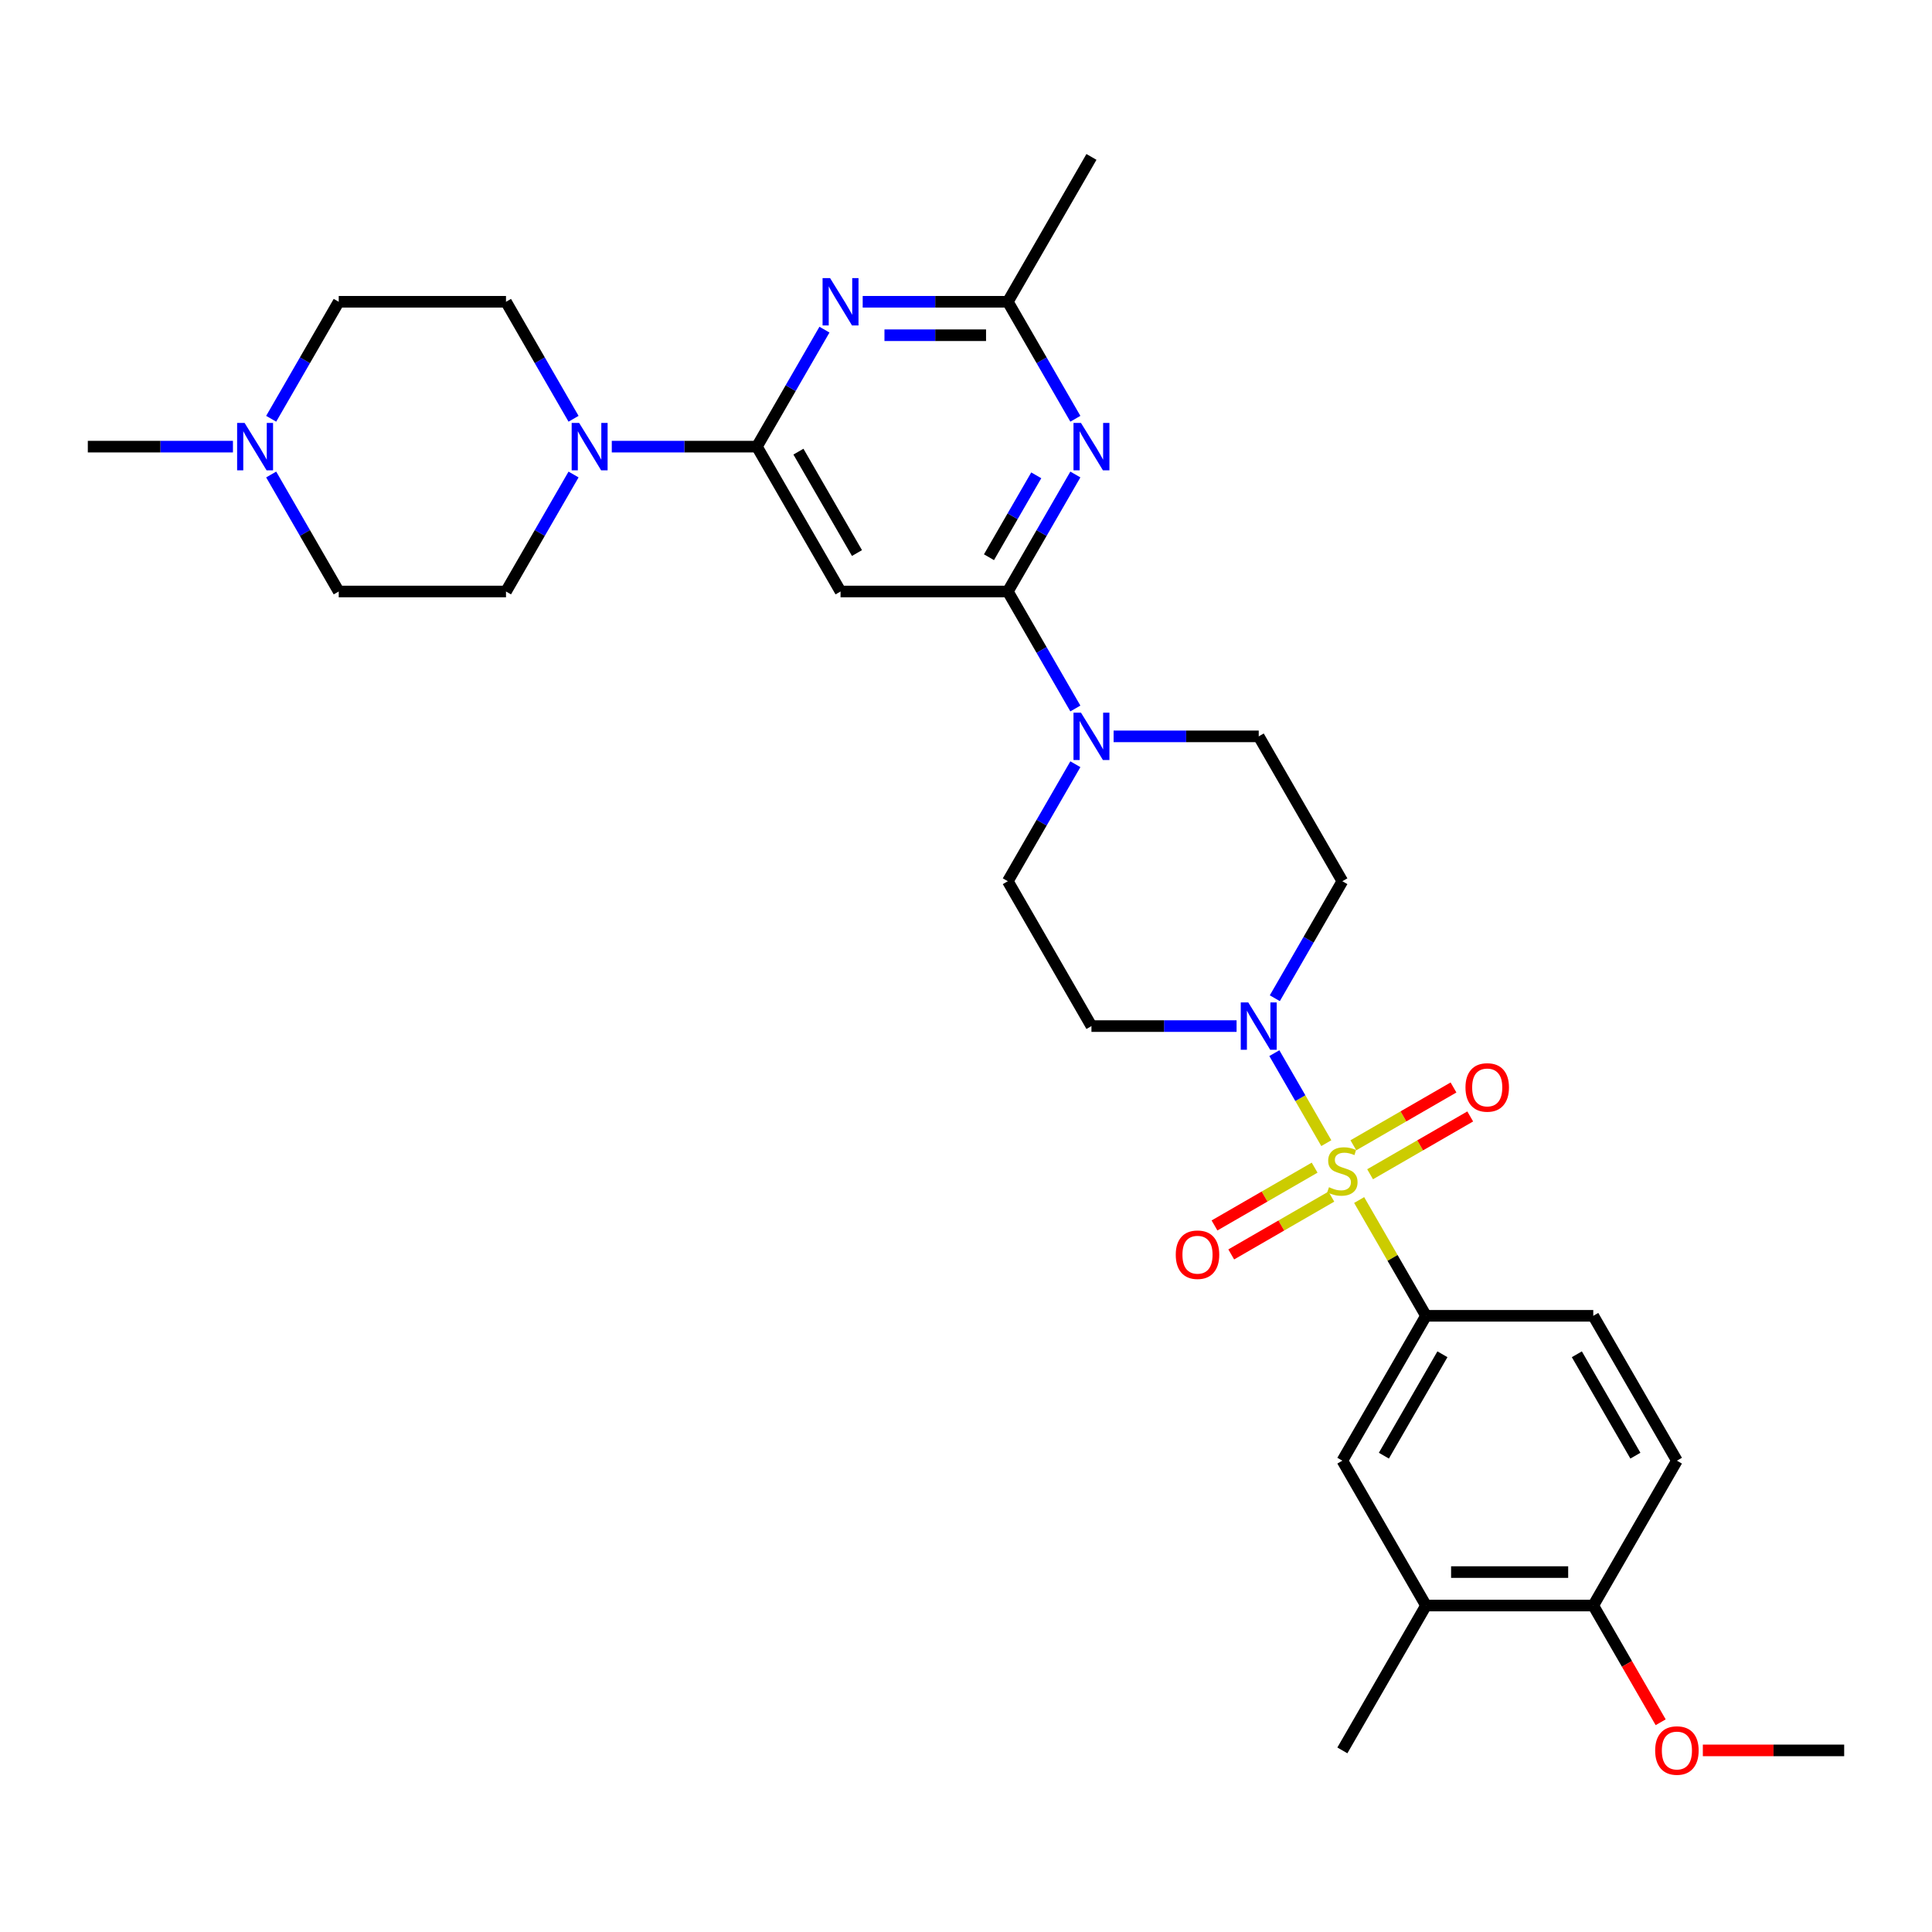 <?xml version='1.0' encoding='iso-8859-1'?>
<svg version='1.1' baseProfile='full'
              xmlns='http://www.w3.org/2000/svg'
                      xmlns:rdkit='http://www.rdkit.org/xml'
                      xmlns:xlink='http://www.w3.org/1999/xlink'
                  xml:space='preserve'
width='1000px' height='1000px' viewBox='0 0 1000 1000'>
<!-- END OF HEADER -->
<rect style='opacity:1.0;fill:#FFFFFF;stroke:none' width='1000' height='1000' x='0' y='0'> </rect>
<path class='bond-2' d='M 686.497,591.692 L 673.05,568.401' style='fill:none;fill-rule:evenodd;stroke:#CCCC00;stroke-width:6px;stroke-linecap:butt;stroke-linejoin:miter;stroke-opacity:1' />
<path class='bond-2' d='M 673.05,568.401 L 659.603,545.11' style='fill:none;fill-rule:evenodd;stroke:#0000FF;stroke-width:6px;stroke-linecap:butt;stroke-linejoin:miter;stroke-opacity:1' />
<path class='bond-6' d='M 703.493,621.129 L 720.794,651.095' style='fill:none;fill-rule:evenodd;stroke:#CCCC00;stroke-width:6px;stroke-linecap:butt;stroke-linejoin:miter;stroke-opacity:1' />
<path class='bond-6' d='M 720.794,651.095 L 738.095,681.062' style='fill:none;fill-rule:evenodd;stroke:#000000;stroke-width:6px;stroke-linecap:butt;stroke-linejoin:miter;stroke-opacity:1' />
<path class='bond-11' d='M 709.16,607.791 L 735.072,592.83' style='fill:none;fill-rule:evenodd;stroke:#CCCC00;stroke-width:6px;stroke-linecap:butt;stroke-linejoin:miter;stroke-opacity:1' />
<path class='bond-11' d='M 735.072,592.83 L 760.984,577.87' style='fill:none;fill-rule:evenodd;stroke:#FF0000;stroke-width:6px;stroke-linecap:butt;stroke-linejoin:miter;stroke-opacity:1' />
<path class='bond-11' d='M 700.502,592.795 L 726.414,577.834' style='fill:none;fill-rule:evenodd;stroke:#CCCC00;stroke-width:6px;stroke-linecap:butt;stroke-linejoin:miter;stroke-opacity:1' />
<path class='bond-11' d='M 726.414,577.834 L 752.326,562.874' style='fill:none;fill-rule:evenodd;stroke:#FF0000;stroke-width:6px;stroke-linecap:butt;stroke-linejoin:miter;stroke-opacity:1' />
<path class='bond-12' d='M 680.45,604.372 L 654.538,619.332' style='fill:none;fill-rule:evenodd;stroke:#CCCC00;stroke-width:6px;stroke-linecap:butt;stroke-linejoin:miter;stroke-opacity:1' />
<path class='bond-12' d='M 654.538,619.332 L 628.626,634.292' style='fill:none;fill-rule:evenodd;stroke:#FF0000;stroke-width:6px;stroke-linecap:butt;stroke-linejoin:miter;stroke-opacity:1' />
<path class='bond-12' d='M 689.108,619.368 L 663.196,634.328' style='fill:none;fill-rule:evenodd;stroke:#CCCC00;stroke-width:6px;stroke-linecap:butt;stroke-linejoin:miter;stroke-opacity:1' />
<path class='bond-12' d='M 663.196,634.328 L 637.284,649.288' style='fill:none;fill-rule:evenodd;stroke:#FF0000;stroke-width:6px;stroke-linecap:butt;stroke-linejoin:miter;stroke-opacity:1' />
<path class='bond-0' d='M 391.775,231.178 L 435.065,306.159' style='fill:none;fill-rule:evenodd;stroke:#000000;stroke-width:6px;stroke-linecap:butt;stroke-linejoin:miter;stroke-opacity:1' />
<path class='bond-0' d='M 413.265,233.768 L 443.568,286.254' style='fill:none;fill-rule:evenodd;stroke:#000000;stroke-width:6px;stroke-linecap:butt;stroke-linejoin:miter;stroke-opacity:1' />
<path class='bond-4' d='M 391.775,231.178 L 409.256,200.9' style='fill:none;fill-rule:evenodd;stroke:#000000;stroke-width:6px;stroke-linecap:butt;stroke-linejoin:miter;stroke-opacity:1' />
<path class='bond-4' d='M 409.256,200.9 L 426.737,170.622' style='fill:none;fill-rule:evenodd;stroke:#0000FF;stroke-width:6px;stroke-linecap:butt;stroke-linejoin:miter;stroke-opacity:1' />
<path class='bond-8' d='M 391.775,231.178 L 354.216,231.178' style='fill:none;fill-rule:evenodd;stroke:#000000;stroke-width:6px;stroke-linecap:butt;stroke-linejoin:miter;stroke-opacity:1' />
<path class='bond-8' d='M 354.216,231.178 L 316.658,231.178' style='fill:none;fill-rule:evenodd;stroke:#0000FF;stroke-width:6px;stroke-linecap:butt;stroke-linejoin:miter;stroke-opacity:1' />
<path class='bond-1' d='M 521.645,306.159 L 539.126,336.437' style='fill:none;fill-rule:evenodd;stroke:#000000;stroke-width:6px;stroke-linecap:butt;stroke-linejoin:miter;stroke-opacity:1' />
<path class='bond-1' d='M 539.126,336.437 L 556.607,366.715' style='fill:none;fill-rule:evenodd;stroke:#0000FF;stroke-width:6px;stroke-linecap:butt;stroke-linejoin:miter;stroke-opacity:1' />
<path class='bond-3' d='M 521.645,306.159 L 539.126,275.881' style='fill:none;fill-rule:evenodd;stroke:#000000;stroke-width:6px;stroke-linecap:butt;stroke-linejoin:miter;stroke-opacity:1' />
<path class='bond-3' d='M 539.126,275.881 L 556.607,245.603' style='fill:none;fill-rule:evenodd;stroke:#0000FF;stroke-width:6px;stroke-linecap:butt;stroke-linejoin:miter;stroke-opacity:1' />
<path class='bond-3' d='M 511.893,288.418 L 524.13,267.223' style='fill:none;fill-rule:evenodd;stroke:#000000;stroke-width:6px;stroke-linecap:butt;stroke-linejoin:miter;stroke-opacity:1' />
<path class='bond-3' d='M 524.13,267.223 L 536.367,246.028' style='fill:none;fill-rule:evenodd;stroke:#0000FF;stroke-width:6px;stroke-linecap:butt;stroke-linejoin:miter;stroke-opacity:1' />
<path class='bond-5' d='M 521.645,306.159 L 435.065,306.159' style='fill:none;fill-rule:evenodd;stroke:#000000;stroke-width:6px;stroke-linecap:butt;stroke-linejoin:miter;stroke-opacity:1' />
<path class='bond-13' d='M 659.843,516.676 L 677.324,486.398' style='fill:none;fill-rule:evenodd;stroke:#0000FF;stroke-width:6px;stroke-linecap:butt;stroke-linejoin:miter;stroke-opacity:1' />
<path class='bond-13' d='M 677.324,486.398 L 694.805,456.12' style='fill:none;fill-rule:evenodd;stroke:#000000;stroke-width:6px;stroke-linecap:butt;stroke-linejoin:miter;stroke-opacity:1' />
<path class='bond-14' d='M 640.052,531.101 L 602.494,531.101' style='fill:none;fill-rule:evenodd;stroke:#0000FF;stroke-width:6px;stroke-linecap:butt;stroke-linejoin:miter;stroke-opacity:1' />
<path class='bond-14' d='M 602.494,531.101 L 564.935,531.101' style='fill:none;fill-rule:evenodd;stroke:#000000;stroke-width:6px;stroke-linecap:butt;stroke-linejoin:miter;stroke-opacity:1' />
<path class='bond-9' d='M 556.607,216.754 L 539.126,186.476' style='fill:none;fill-rule:evenodd;stroke:#0000FF;stroke-width:6px;stroke-linecap:butt;stroke-linejoin:miter;stroke-opacity:1' />
<path class='bond-9' d='M 539.126,186.476 L 521.645,156.198' style='fill:none;fill-rule:evenodd;stroke:#000000;stroke-width:6px;stroke-linecap:butt;stroke-linejoin:miter;stroke-opacity:1' />
<path class='bond-33' d='M 446.528,156.198 L 484.087,156.198' style='fill:none;fill-rule:evenodd;stroke:#0000FF;stroke-width:6px;stroke-linecap:butt;stroke-linejoin:miter;stroke-opacity:1' />
<path class='bond-33' d='M 484.087,156.198 L 521.645,156.198' style='fill:none;fill-rule:evenodd;stroke:#000000;stroke-width:6px;stroke-linecap:butt;stroke-linejoin:miter;stroke-opacity:1' />
<path class='bond-33' d='M 457.796,173.514 L 484.087,173.514' style='fill:none;fill-rule:evenodd;stroke:#0000FF;stroke-width:6px;stroke-linecap:butt;stroke-linejoin:miter;stroke-opacity:1' />
<path class='bond-33' d='M 484.087,173.514 L 510.377,173.514' style='fill:none;fill-rule:evenodd;stroke:#000000;stroke-width:6px;stroke-linecap:butt;stroke-linejoin:miter;stroke-opacity:1' />
<path class='bond-10' d='M 738.095,681.062 L 694.805,756.042' style='fill:none;fill-rule:evenodd;stroke:#000000;stroke-width:6px;stroke-linecap:butt;stroke-linejoin:miter;stroke-opacity:1' />
<path class='bond-10' d='M 746.598,700.967 L 716.295,753.453' style='fill:none;fill-rule:evenodd;stroke:#000000;stroke-width:6px;stroke-linecap:butt;stroke-linejoin:miter;stroke-opacity:1' />
<path class='bond-22' d='M 738.095,681.062 L 824.675,681.062' style='fill:none;fill-rule:evenodd;stroke:#000000;stroke-width:6px;stroke-linecap:butt;stroke-linejoin:miter;stroke-opacity:1' />
<path class='bond-7' d='M 556.607,395.564 L 539.126,425.842' style='fill:none;fill-rule:evenodd;stroke:#0000FF;stroke-width:6px;stroke-linecap:butt;stroke-linejoin:miter;stroke-opacity:1' />
<path class='bond-7' d='M 539.126,425.842 L 521.645,456.12' style='fill:none;fill-rule:evenodd;stroke:#000000;stroke-width:6px;stroke-linecap:butt;stroke-linejoin:miter;stroke-opacity:1' />
<path class='bond-31' d='M 576.398,381.14 L 613.957,381.14' style='fill:none;fill-rule:evenodd;stroke:#0000FF;stroke-width:6px;stroke-linecap:butt;stroke-linejoin:miter;stroke-opacity:1' />
<path class='bond-31' d='M 613.957,381.14 L 651.515,381.14' style='fill:none;fill-rule:evenodd;stroke:#000000;stroke-width:6px;stroke-linecap:butt;stroke-linejoin:miter;stroke-opacity:1' />
<path class='bond-20' d='M 296.867,245.603 L 279.386,275.881' style='fill:none;fill-rule:evenodd;stroke:#0000FF;stroke-width:6px;stroke-linecap:butt;stroke-linejoin:miter;stroke-opacity:1' />
<path class='bond-20' d='M 279.386,275.881 L 261.905,306.159' style='fill:none;fill-rule:evenodd;stroke:#000000;stroke-width:6px;stroke-linecap:butt;stroke-linejoin:miter;stroke-opacity:1' />
<path class='bond-21' d='M 296.867,216.754 L 279.386,186.476' style='fill:none;fill-rule:evenodd;stroke:#0000FF;stroke-width:6px;stroke-linecap:butt;stroke-linejoin:miter;stroke-opacity:1' />
<path class='bond-21' d='M 279.386,186.476 L 261.905,156.198' style='fill:none;fill-rule:evenodd;stroke:#000000;stroke-width:6px;stroke-linecap:butt;stroke-linejoin:miter;stroke-opacity:1' />
<path class='bond-28' d='M 521.645,156.198 L 564.935,81.217' style='fill:none;fill-rule:evenodd;stroke:#000000;stroke-width:6px;stroke-linecap:butt;stroke-linejoin:miter;stroke-opacity:1' />
<path class='bond-16' d='M 694.805,756.042 L 738.095,831.023' style='fill:none;fill-rule:evenodd;stroke:#000000;stroke-width:6px;stroke-linecap:butt;stroke-linejoin:miter;stroke-opacity:1' />
<path class='bond-17' d='M 694.805,456.12 L 651.515,381.14' style='fill:none;fill-rule:evenodd;stroke:#000000;stroke-width:6px;stroke-linecap:butt;stroke-linejoin:miter;stroke-opacity:1' />
<path class='bond-18' d='M 564.935,531.101 L 521.645,456.12' style='fill:none;fill-rule:evenodd;stroke:#000000;stroke-width:6px;stroke-linecap:butt;stroke-linejoin:miter;stroke-opacity:1' />
<path class='bond-15' d='M 140.362,216.754 L 157.844,186.476' style='fill:none;fill-rule:evenodd;stroke:#0000FF;stroke-width:6px;stroke-linecap:butt;stroke-linejoin:miter;stroke-opacity:1' />
<path class='bond-15' d='M 157.844,186.476 L 175.325,156.198' style='fill:none;fill-rule:evenodd;stroke:#000000;stroke-width:6px;stroke-linecap:butt;stroke-linejoin:miter;stroke-opacity:1' />
<path class='bond-27' d='M 120.571,231.178 L 83.013,231.178' style='fill:none;fill-rule:evenodd;stroke:#0000FF;stroke-width:6px;stroke-linecap:butt;stroke-linejoin:miter;stroke-opacity:1' />
<path class='bond-27' d='M 83.013,231.178 L 45.455,231.178' style='fill:none;fill-rule:evenodd;stroke:#000000;stroke-width:6px;stroke-linecap:butt;stroke-linejoin:miter;stroke-opacity:1' />
<path class='bond-34' d='M 140.362,245.603 L 157.844,275.881' style='fill:none;fill-rule:evenodd;stroke:#0000FF;stroke-width:6px;stroke-linecap:butt;stroke-linejoin:miter;stroke-opacity:1' />
<path class='bond-34' d='M 157.844,275.881 L 175.325,306.159' style='fill:none;fill-rule:evenodd;stroke:#000000;stroke-width:6px;stroke-linecap:butt;stroke-linejoin:miter;stroke-opacity:1' />
<path class='bond-29' d='M 738.095,831.023 L 694.805,906.003' style='fill:none;fill-rule:evenodd;stroke:#000000;stroke-width:6px;stroke-linecap:butt;stroke-linejoin:miter;stroke-opacity:1' />
<path class='bond-32' d='M 738.095,831.023 L 824.675,831.023' style='fill:none;fill-rule:evenodd;stroke:#000000;stroke-width:6px;stroke-linecap:butt;stroke-linejoin:miter;stroke-opacity:1' />
<path class='bond-32' d='M 751.082,813.707 L 811.688,813.707' style='fill:none;fill-rule:evenodd;stroke:#000000;stroke-width:6px;stroke-linecap:butt;stroke-linejoin:miter;stroke-opacity:1' />
<path class='bond-19' d='M 824.675,831.023 L 867.965,756.042' style='fill:none;fill-rule:evenodd;stroke:#000000;stroke-width:6px;stroke-linecap:butt;stroke-linejoin:miter;stroke-opacity:1' />
<path class='bond-26' d='M 824.675,831.023 L 842.116,861.232' style='fill:none;fill-rule:evenodd;stroke:#000000;stroke-width:6px;stroke-linecap:butt;stroke-linejoin:miter;stroke-opacity:1' />
<path class='bond-26' d='M 842.116,861.232 L 859.558,891.441' style='fill:none;fill-rule:evenodd;stroke:#FF0000;stroke-width:6px;stroke-linecap:butt;stroke-linejoin:miter;stroke-opacity:1' />
<path class='bond-25' d='M 261.905,306.159 L 175.325,306.159' style='fill:none;fill-rule:evenodd;stroke:#000000;stroke-width:6px;stroke-linecap:butt;stroke-linejoin:miter;stroke-opacity:1' />
<path class='bond-24' d='M 261.905,156.198 L 175.325,156.198' style='fill:none;fill-rule:evenodd;stroke:#000000;stroke-width:6px;stroke-linecap:butt;stroke-linejoin:miter;stroke-opacity:1' />
<path class='bond-23' d='M 824.675,681.062 L 867.965,756.042' style='fill:none;fill-rule:evenodd;stroke:#000000;stroke-width:6px;stroke-linecap:butt;stroke-linejoin:miter;stroke-opacity:1' />
<path class='bond-23' d='M 816.173,700.967 L 846.476,753.453' style='fill:none;fill-rule:evenodd;stroke:#000000;stroke-width:6px;stroke-linecap:butt;stroke-linejoin:miter;stroke-opacity:1' />
<path class='bond-30' d='M 881.385,906.003 L 917.965,906.003' style='fill:none;fill-rule:evenodd;stroke:#FF0000;stroke-width:6px;stroke-linecap:butt;stroke-linejoin:miter;stroke-opacity:1' />
<path class='bond-30' d='M 917.965,906.003 L 954.545,906.003' style='fill:none;fill-rule:evenodd;stroke:#000000;stroke-width:6px;stroke-linecap:butt;stroke-linejoin:miter;stroke-opacity:1' />
<path  class='atom-0' d='M 687.879 614.497
Q 688.156 614.601, 689.299 615.086
Q 690.442 615.57, 691.688 615.882
Q 692.97 616.159, 694.216 616.159
Q 696.537 616.159, 697.887 615.051
Q 699.238 613.908, 699.238 611.934
Q 699.238 610.583, 698.545 609.752
Q 697.887 608.921, 696.848 608.471
Q 695.81 608.021, 694.078 607.501
Q 691.896 606.843, 690.58 606.22
Q 689.299 605.596, 688.364 604.28
Q 687.463 602.964, 687.463 600.748
Q 687.463 597.666, 689.541 595.761
Q 691.654 593.856, 695.81 593.856
Q 698.649 593.856, 701.87 595.207
L 701.074 597.873
Q 698.13 596.661, 695.913 596.661
Q 693.524 596.661, 692.208 597.666
Q 690.892 598.635, 690.926 600.332
Q 690.926 601.648, 691.584 602.445
Q 692.277 603.241, 693.247 603.692
Q 694.251 604.142, 695.913 604.661
Q 698.13 605.354, 699.446 606.047
Q 700.762 606.739, 701.697 608.159
Q 702.667 609.544, 702.667 611.934
Q 702.667 615.328, 700.381 617.163
Q 698.13 618.964, 694.355 618.964
Q 692.173 618.964, 690.511 618.479
Q 688.883 618.029, 686.944 617.233
L 687.879 614.497
' fill='#CCCC00'/>
<path  class='atom-3' d='M 646.095 518.841
L 654.13 531.828
Q 654.926 533.109, 656.208 535.43
Q 657.489 537.75, 657.558 537.889
L 657.558 518.841
L 660.814 518.841
L 660.814 543.36
L 657.455 543.36
L 648.831 529.161
Q 647.827 527.499, 646.753 525.594
Q 645.714 523.689, 645.403 523.101
L 645.403 543.36
L 642.216 543.36
L 642.216 518.841
L 646.095 518.841
' fill='#0000FF'/>
<path  class='atom-4' d='M 559.515 218.919
L 567.55 231.906
Q 568.346 233.187, 569.628 235.507
Q 570.909 237.828, 570.978 237.966
L 570.978 218.919
L 574.234 218.919
L 574.234 243.438
L 570.874 243.438
L 562.251 229.239
Q 561.247 227.577, 560.173 225.672
Q 559.134 223.767, 558.823 223.178
L 558.823 243.438
L 555.636 243.438
L 555.636 218.919
L 559.515 218.919
' fill='#0000FF'/>
<path  class='atom-5' d='M 429.645 143.938
L 437.68 156.925
Q 438.476 158.207, 439.758 160.527
Q 441.039 162.847, 441.108 162.986
L 441.108 143.938
L 444.364 143.938
L 444.364 168.458
L 441.004 168.458
L 432.381 154.259
Q 431.377 152.596, 430.303 150.691
Q 429.264 148.787, 428.952 148.198
L 428.952 168.458
L 425.766 168.458
L 425.766 143.938
L 429.645 143.938
' fill='#0000FF'/>
<path  class='atom-8' d='M 559.515 368.88
L 567.55 381.867
Q 568.346 383.148, 569.628 385.469
Q 570.909 387.789, 570.978 387.927
L 570.978 368.88
L 574.234 368.88
L 574.234 393.399
L 570.874 393.399
L 562.251 379.2
Q 561.247 377.538, 560.173 375.633
Q 559.134 373.728, 558.823 373.14
L 558.823 393.399
L 555.636 393.399
L 555.636 368.88
L 559.515 368.88
' fill='#0000FF'/>
<path  class='atom-9' d='M 299.775 218.919
L 307.81 231.906
Q 308.606 233.187, 309.887 235.507
Q 311.169 237.828, 311.238 237.966
L 311.238 218.919
L 314.494 218.919
L 314.494 243.438
L 311.134 243.438
L 302.511 229.239
Q 301.506 227.577, 300.433 225.672
Q 299.394 223.767, 299.082 223.178
L 299.082 243.438
L 295.896 243.438
L 295.896 218.919
L 299.775 218.919
' fill='#0000FF'/>
<path  class='atom-12' d='M 758.53 562.86
Q 758.53 556.973, 761.439 553.683
Q 764.349 550.393, 769.786 550.393
Q 775.223 550.393, 778.132 553.683
Q 781.041 556.973, 781.041 562.86
Q 781.041 568.817, 778.097 572.211
Q 775.154 575.57, 769.786 575.57
Q 764.383 575.57, 761.439 572.211
Q 758.53 568.852, 758.53 562.86
M 769.786 572.8
Q 773.526 572.8, 775.535 570.306
Q 777.578 567.778, 777.578 562.86
Q 777.578 558.047, 775.535 555.622
Q 773.526 553.163, 769.786 553.163
Q 766.045 553.163, 764.002 555.588
Q 761.994 558.012, 761.994 562.86
Q 761.994 567.813, 764.002 570.306
Q 766.045 572.8, 769.786 572.8
' fill='#FF0000'/>
<path  class='atom-13' d='M 608.569 649.441
Q 608.569 643.553, 611.478 640.263
Q 614.387 636.973, 619.825 636.973
Q 625.262 636.973, 628.171 640.263
Q 631.08 643.553, 631.08 649.441
Q 631.08 655.397, 628.136 658.791
Q 625.193 662.15, 619.825 662.15
Q 614.422 662.15, 611.478 658.791
Q 608.569 655.432, 608.569 649.441
M 619.825 659.38
Q 623.565 659.38, 625.574 656.886
Q 627.617 654.358, 627.617 649.441
Q 627.617 644.627, 625.574 642.202
Q 623.565 639.744, 619.825 639.744
Q 616.084 639.744, 614.041 642.168
Q 612.032 644.592, 612.032 649.441
Q 612.032 654.393, 614.041 656.886
Q 616.084 659.38, 619.825 659.38
' fill='#FF0000'/>
<path  class='atom-16' d='M 126.615 218.919
L 134.649 231.906
Q 135.446 233.187, 136.727 235.507
Q 138.009 237.828, 138.078 237.966
L 138.078 218.919
L 141.333 218.919
L 141.333 243.438
L 137.974 243.438
L 129.351 229.239
Q 128.346 227.577, 127.273 225.672
Q 126.234 223.767, 125.922 223.178
L 125.922 243.438
L 122.736 243.438
L 122.736 218.919
L 126.615 218.919
' fill='#0000FF'/>
<path  class='atom-27' d='M 856.71 906.073
Q 856.71 900.185, 859.619 896.895
Q 862.528 893.605, 867.965 893.605
Q 873.403 893.605, 876.312 896.895
Q 879.221 900.185, 879.221 906.073
Q 879.221 912.029, 876.277 915.423
Q 873.333 918.783, 867.965 918.783
Q 862.563 918.783, 859.619 915.423
Q 856.71 912.064, 856.71 906.073
M 867.965 916.012
Q 871.706 916.012, 873.714 913.519
Q 875.758 910.99, 875.758 906.073
Q 875.758 901.259, 873.714 898.835
Q 871.706 896.376, 867.965 896.376
Q 864.225 896.376, 862.182 898.8
Q 860.173 901.224, 860.173 906.073
Q 860.173 911.025, 862.182 913.519
Q 864.225 916.012, 867.965 916.012
' fill='#FF0000'/>
</svg>
